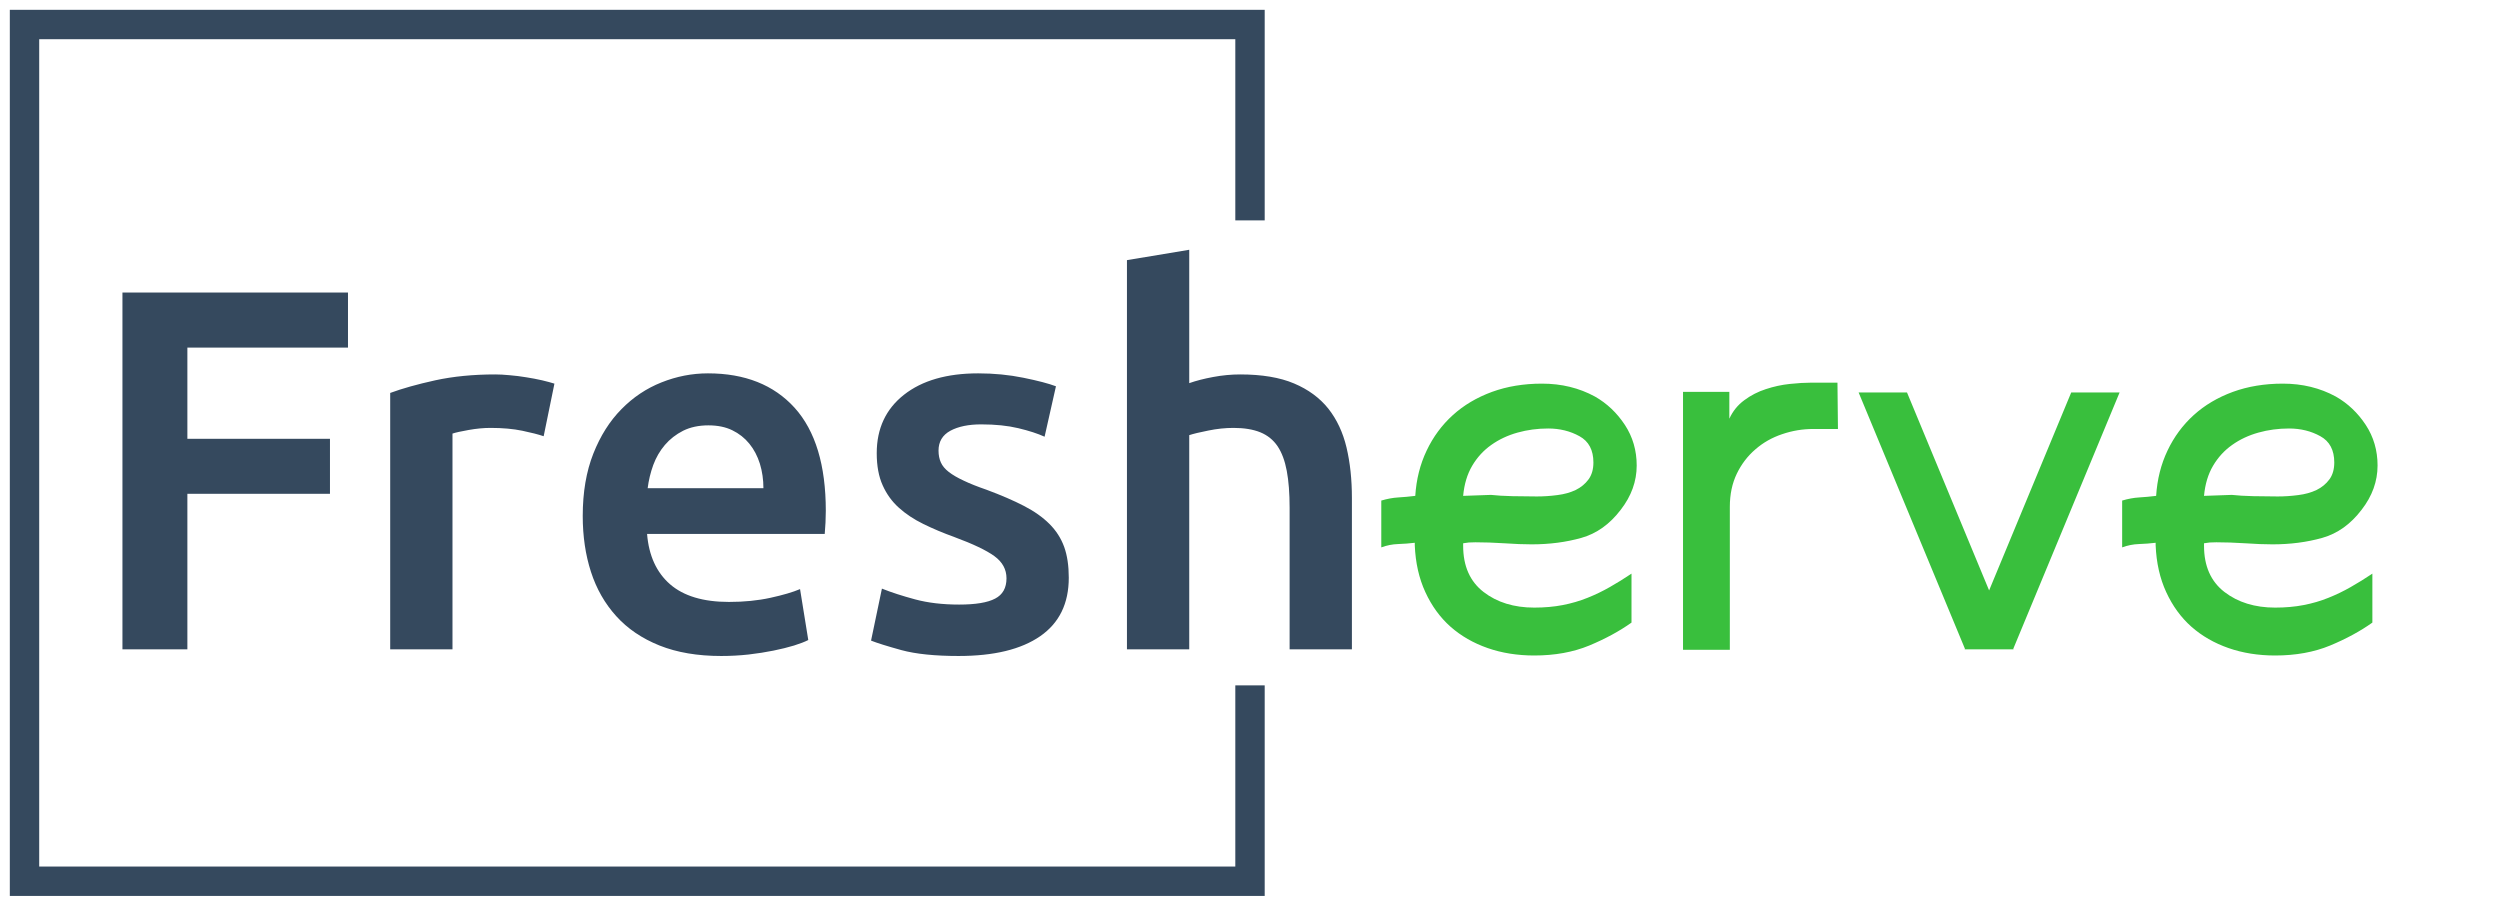 <svg color-interpolation-filters="sRGB" preserveAspectRatio="xMidYMid meet" viewBox="42.362 78.757 255.275 92.485" height="869.512" width="2400" y="0" x="0" version="1.0" xmlns:xlink="http://www.w3.org/1999/xlink" xmlns="http://www.w3.org/2000/svg"><g><defs><linearGradient y2="0%" x2="100%" y1="0%" x1="0%" id="92"><stop stop-color="#fa71cd" offset="0%"></stop> <stop stop-color="#9b59b6" offset="100%"></stop></linearGradient><linearGradient y2="0%" x2="100%" y1="0%" x1="0%" id="93"><stop stop-color="#f9d423" offset="0%"></stop> <stop stop-color="#f83600" offset="100%"></stop></linearGradient><linearGradient y2="0%" x2="100%" y1="0%" x1="0%" id="94"><stop stop-color="#0064d2" offset="0%"></stop> <stop stop-color="#1cb0f6" offset="100%"></stop></linearGradient><linearGradient y2="0%" x2="100%" y1="0%" x1="0%" id="95"><stop stop-color="#f00978" offset="0%"></stop> <stop stop-color="#3f51b1" offset="100%"></stop></linearGradient><linearGradient y2="0%" x2="100%" y1="0%" x1="0%" id="96"><stop stop-color="#7873f5" offset="0%"></stop> <stop stop-color="#ec77ab" offset="100%"></stop></linearGradient><linearGradient y2="0%" x2="100%" y1="0%" x1="0%" id="97"><stop stop-color="#f9d423" offset="0%"></stop> <stop stop-color="#e14fad" offset="100%"></stop></linearGradient><linearGradient y2="0%" x2="100%" y1="0%" x1="0%" id="98"><stop stop-color="#009efd" offset="0%"></stop> <stop stop-color="#2af598" offset="100%"></stop></linearGradient><linearGradient y2="0%" x2="100%" y1="0%" x1="0%" id="99"><stop stop-color="#ffcc00" offset="0%"></stop> <stop stop-color="#00b140" offset="100%"></stop></linearGradient><linearGradient y2="0%" x2="100%" y1="0%" x1="0%" id="100"><stop stop-color="#d51007" offset="0%"></stop> <stop stop-color="#ff8177" offset="100%"></stop></linearGradient><linearGradient y2="0%" x2="100%" y1="0%" x1="0%" id="102"><stop stop-color="#a2b6df" offset="0%"></stop> <stop stop-color="#0c3483" offset="100%"></stop></linearGradient><linearGradient y2="0%" x2="100%" y1="0%" x1="0%" id="103"><stop stop-color="#7ac5d8" offset="0%"></stop> <stop stop-color="#eea2a2" offset="100%"></stop></linearGradient><linearGradient y2="0%" x2="100%" y1="0%" x1="0%" id="104"><stop stop-color="#00ecbc" offset="0%"></stop> <stop stop-color="#007adf" offset="100%"></stop></linearGradient><linearGradient y2="0%" x2="100%" y1="0%" x1="0%" id="105"><stop stop-color="#b88746" offset="0%"></stop> <stop stop-color="#fdf5a6" offset="100%"></stop></linearGradient></defs><g transform="translate(44.865,81.26)" class="bordersvg b-d1" fill="#35495e"><polyline points="125.135,20 125.135,0 0,0 0,87.48 125.135,87.48 125.135,67.48" fill-opacity="0" stroke-width="3" stroke="#35495e"></polyline> <g transform="translate(0,20)"><g><rect fill-opacity="0" height="47.48" width="250.27" y="0" x="0" class="i-icon-bg" stroke-width="2"></rect> </g> <g transform="translate(10,3)"><g class="tp-name" fill-rule=""><g transform="scale(1)"><g><path transform="translate(-4.36, 40.8)" d="M10.99 0L4.36 0 4.36-36.43 27.39-36.43 27.39-30.81 10.99-30.81 10.99-21.5 25.55-21.5 25.55-15.88 10.99-15.88 10.99 0ZM48.47-27.13L47.37-21.76Q46.58-22.03 45.19-22.32 43.79-22.61 41.95-22.61L41.95-22.61Q40.9-22.61 39.72-22.4 38.53-22.19 38.06-22.03L38.06-22.03 38.06 0 31.7 0 31.7-26.18Q33.54-26.86 36.3-27.47 39.06-28.07 42.43-28.07L42.43-28.07Q43.06-28.07 43.9-27.99 44.74-27.92 45.58-27.78 46.42-27.65 47.21-27.47 48-27.28 48.47-27.13L48.47-27.13ZM51.36-13.62L51.36-13.62Q51.36-17.24 52.44-19.98 53.52-22.71 55.31-24.52 57.09-26.34 59.41-27.26 61.72-28.18 64.14-28.18L64.14-28.18Q69.81-28.18 73-24.66 76.18-21.13 76.18-14.14L76.18-14.14Q76.18-13.62 76.15-12.96 76.12-12.3 76.07-11.78L76.07-11.78 57.93-11.78Q58.2-8.46 60.27-6.65 62.35-4.84 66.29-4.84L66.29-4.84Q68.61-4.84 70.52-5.26 72.44-5.68 73.55-6.15L73.55-6.15 74.39-0.95Q73.86-0.68 72.94-0.39 72.02-0.11 70.84 0.13 69.66 0.37 68.29 0.53 66.92 0.68 65.5 0.68L65.5 0.68Q61.88 0.68 59.2-0.39 56.51-1.47 54.78-3.39 53.04-5.31 52.2-7.91 51.36-10.51 51.36-13.62ZM57.99-16.45L69.81-16.45Q69.81-17.77 69.45-18.95 69.08-20.13 68.37-21 67.66-21.87 66.63-22.37 65.61-22.87 64.19-22.87L64.19-22.87Q62.72-22.87 61.61-22.32 60.51-21.76 59.75-20.87 58.99-19.98 58.56-18.82 58.14-17.66 57.99-16.45L57.99-16.45ZM89.79-4.57L89.79-4.57Q92.32-4.57 93.47-5.18 94.63-5.78 94.63-7.25L94.63-7.25Q94.63-8.62 93.39-9.52 92.16-10.41 89.32-11.46L89.32-11.46Q87.58-12.09 86.14-12.8 84.69-13.51 83.64-14.46 82.59-15.4 81.99-16.74 81.38-18.08 81.38-20.03L81.38-20.03Q81.38-23.81 84.17-26 86.95-28.18 91.74-28.18L91.74-28.18Q94.16-28.18 96.36-27.73 98.57-27.28 99.68-26.86L99.68-26.86 98.52-21.71Q97.47-22.19 95.84-22.58 94.21-22.97 92.05-22.97L92.05-22.97Q90.11-22.97 88.9-22.32 87.69-21.66 87.69-20.29L87.69-20.29Q87.69-19.61 87.93-19.08 88.16-18.56 88.74-18.11 89.32-17.66 90.27-17.22 91.21-16.77 92.58-16.3L92.58-16.3Q94.84-15.46 96.42-14.64 97.99-13.83 99.02-12.8 100.04-11.78 100.52-10.46 100.99-9.15 100.99-7.31L100.99-7.31Q100.99-3.36 98.07-1.34 95.15 0.68 89.74 0.68L89.74 0.68Q86.11 0.68 83.9 0.08 81.7-0.53 80.8-0.89L80.8-0.89 81.91-6.2Q83.33-5.63 85.3-5.1 87.27-4.57 89.79-4.57ZM113.29 0L106.93 0 106.93-39.74 113.29-40.8 113.29-27.18Q114.34-27.55 115.74-27.81 117.13-28.07 118.5-28.07L118.5-28.07Q121.81-28.07 123.99-27.15 126.17-26.23 127.49-24.58 128.8-22.92 129.35-20.61 129.9-18.29 129.9-15.46L129.9-15.46 129.9 0 123.54 0 123.54-14.46Q123.54-16.67 123.25-18.22 122.96-19.77 122.31-20.74 121.65-21.71 120.55-22.16 119.44-22.61 117.81-22.61L117.81-22.61Q116.55-22.61 115.24-22.34 113.92-22.08 113.29-21.87L113.29-21.87 113.29 0Z"></path></g> <g transform="translate(128.54,0)" fill="#39BF3D"><g transform="scale(1)"><path transform="translate(-2.1, 40.8)" d="M27.65-7.73L27.65-2.73Q25.81-1.42 23.34-0.39 20.87 0.63 17.72 0.63L17.72 0.63Q15.14 0.63 12.96-0.13 10.78-0.89 9.17-2.31 7.57-3.73 6.6-5.84 5.63-7.94 5.52-10.62L5.52-10.62 5.52-10.88Q4.68-10.78 3.81-10.75 2.94-10.72 2.1-10.41L2.1-10.41 2.1-15.19Q3-15.46 3.84-15.51 4.68-15.56 5.57-15.67L5.57-15.67Q5.73-18.19 6.73-20.29 7.73-22.4 9.41-23.92 11.09-25.44 13.41-26.29 15.72-27.13 18.51-27.13L18.51-27.13Q21.5-27.13 23.92-25.81L23.92-25.81Q25.76-24.76 26.97-22.92 28.18-21.08 28.18-18.77L28.18-18.77Q28.18-16.35 26.55-14.25L26.55-14.25Q24.87-12.04 22.53-11.38 20.19-10.72 17.45-10.72L17.45-10.72Q16.24-10.72 14.64-10.83 13.04-10.93 11.72-10.93L11.72-10.93Q11.36-10.93 11.04-10.91 10.72-10.88 10.46-10.83L10.46-10.83 10.46-10.57Q10.46-7.47 12.54-5.86 14.61-4.26 17.72-4.26L17.72-4.26Q19.29-4.26 20.63-4.52 21.97-4.78 23.16-5.26 24.34-5.73 25.44-6.36 26.55-6.99 27.65-7.73L27.65-7.73ZM19.14-22.55L19.14-22.55Q17.51-22.55 16.01-22.13 14.51-21.71 13.33-20.87 12.14-20.03 11.38-18.74 10.62-17.45 10.46-15.67L10.46-15.67 13.3-15.77Q14.19-15.67 15.48-15.64 16.77-15.61 17.98-15.61L17.98-15.61Q19.03-15.61 20.08-15.75 21.13-15.88 21.95-16.27 22.76-16.67 23.26-17.35 23.76-18.03 23.76-19.08L23.76-19.08Q23.76-20.98 22.34-21.76 20.92-22.55 19.14-22.55ZM48.68-27.23L48.73-22.5 46.21-22.5Q44.58-22.5 43.03-21.97 41.48-21.45 40.3-20.42 39.11-19.4 38.4-17.93 37.69-16.45 37.69-14.56L37.69-14.56 37.69 0.05 32.91 0.05 32.91-26.29 37.64-26.29 37.64-23.55Q38.17-24.71 39.17-25.44 40.16-26.18 41.37-26.57 42.58-26.97 43.82-27.1 45.05-27.23 46-27.23L46-27.23 48.68-27.23ZM77.49-26.23L66.61 0 61.67 0 72.55-26.23 77.49-26.23ZM55.78-26.23L66.66 0 61.72 0 50.84-26.23 55.78-26.23ZM103.3-7.73L103.3-2.73Q101.46-1.42 98.99-0.39 96.52 0.63 93.37 0.63L93.37 0.63Q90.79 0.63 88.61-0.13 86.43-0.89 84.82-2.31 83.22-3.73 82.25-5.84 81.28-7.94 81.17-10.62L81.17-10.62 81.17-10.88Q80.33-10.78 79.46-10.75 78.59-10.72 77.75-10.41L77.75-10.41 77.75-15.19Q78.65-15.46 79.49-15.51 80.33-15.56 81.22-15.67L81.22-15.67Q81.38-18.19 82.38-20.29 83.38-22.4 85.06-23.92 86.74-25.44 89.06-26.29 91.37-27.13 94.16-27.13L94.16-27.13Q97.15-27.13 99.57-25.81L99.57-25.81Q101.41-24.76 102.62-22.92 103.83-21.08 103.83-18.77L103.83-18.77Q103.83-16.35 102.2-14.25L102.2-14.25Q100.52-12.04 98.18-11.38 95.84-10.72 93.1-10.72L93.1-10.72Q91.89-10.72 90.29-10.83 88.69-10.93 87.37-10.93L87.37-10.93Q87.01-10.93 86.69-10.91 86.37-10.88 86.11-10.83L86.11-10.83 86.11-10.57Q86.11-7.47 88.19-5.86 90.27-4.26 93.37-4.26L93.37-4.26Q94.94-4.26 96.28-4.52 97.63-4.78 98.81-5.26 99.99-5.73 101.09-6.36 102.2-6.99 103.3-7.73L103.3-7.73ZM94.79-22.55L94.79-22.55Q93.16-22.55 91.66-22.13 90.16-21.71 88.98-20.87 87.79-20.03 87.03-18.74 86.27-17.45 86.11-15.67L86.11-15.67 88.95-15.77Q89.84-15.67 91.13-15.64 92.42-15.61 93.63-15.61L93.63-15.61Q94.68-15.61 95.73-15.75 96.78-15.88 97.6-16.27 98.41-16.67 98.91-17.35 99.41-18.03 99.41-19.08L99.41-19.08Q99.41-20.98 97.99-21.76 96.57-22.55 94.79-22.55Z"></path></g></g></g></g> </g></g></g><defs></defs></g></svg>